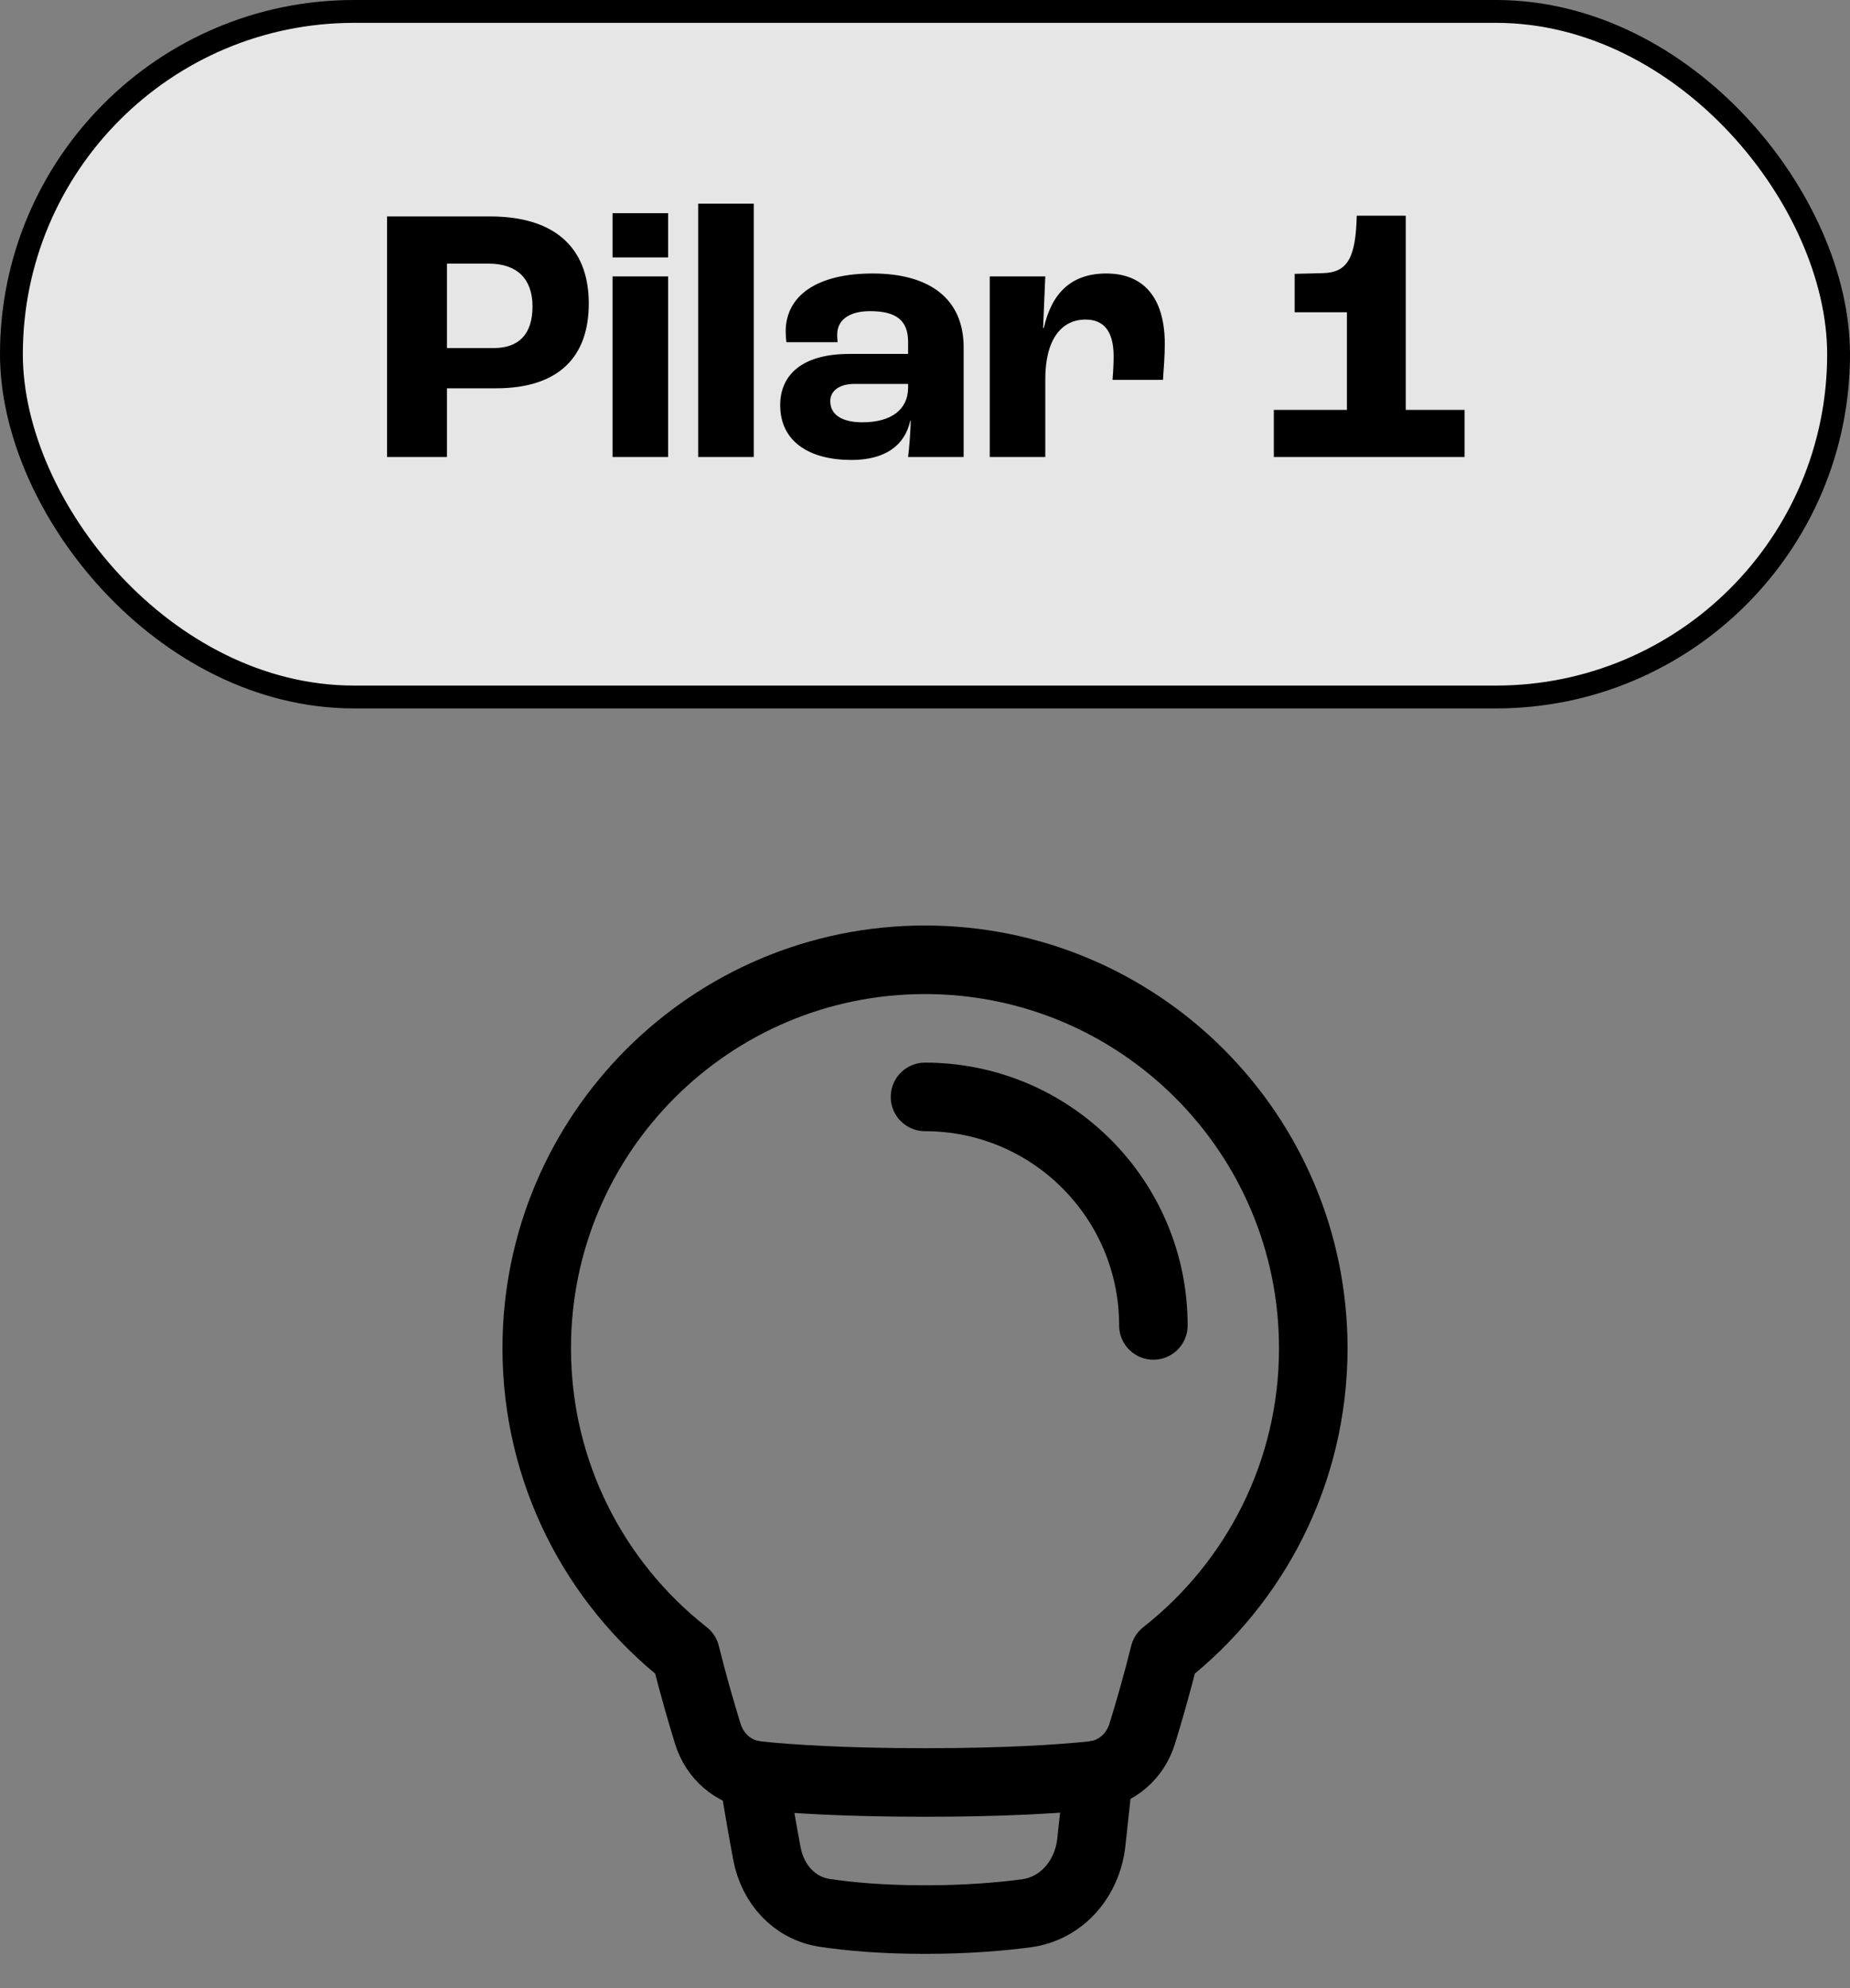 <svg xmlns="http://www.w3.org/2000/svg" width="81" height="87" viewBox="0 0 81 87" fill="none"><rect x="0" y="0" width="81" height="87" fill="#808080" stroke="none"/><rect x="0.5" y="0.5" width="80" height="30" rx="15" fill="white" fill-opacity="0.8"></rect><rect x="0.5" y="0.5" width="80" height="30" rx="15" stroke="black"></rect><path d="M16.947 20V9.472H21.475C24.163 9.472 25.779 10.736 25.779 13.28C25.779 15.616 24.467 16.992 21.715 16.992H19.571V20H16.947ZM19.571 15.232H21.603C22.707 15.232 23.315 14.64 23.315 13.408C23.315 12.208 22.643 11.536 21.395 11.536H19.571V15.232ZM26.82 11.264V9.328H29.252V11.264H26.82ZM26.82 20V12.096H29.252V20H26.82ZM30.57 20V8.912H33.002V20H30.57ZM37.28 20.128C35.44 20.128 34.16 19.328 34.16 17.728C34.16 16.432 35.088 15.488 37.184 15.488H39.76V14.96C39.76 14 39.216 13.616 38.096 13.616C37.184 13.616 36.656 14 36.656 14.64C36.656 14.688 36.656 14.816 36.672 14.976H34.432C34.416 14.848 34.4 14.672 34.4 14.512C34.4 12.912 35.808 11.968 38.208 11.968C40.72 11.968 42.192 13.088 42.192 15.2V20H39.76C39.808 19.6 39.872 18.88 39.872 18.4H39.856C39.616 19.52 38.72 20.128 37.28 20.128ZM37.76 18.48C39.024 18.48 39.76 17.92 39.76 16.96V16.8H37.408C36.752 16.8 36.352 17.104 36.352 17.552C36.352 18.16 36.88 18.48 37.76 18.48ZM43.335 20V12.096H45.767L45.671 14.352H45.703C46.039 12.848 46.887 11.968 48.439 11.968C50.055 11.968 50.999 13.008 50.999 15.056C50.999 15.504 50.951 16.208 50.919 16.624H48.711C48.743 16.24 48.759 15.84 48.759 15.6C48.759 14.448 48.295 13.984 47.527 13.984C46.487 13.984 45.767 14.832 45.767 16.592V20H43.335ZM55.773 20V17.936H58.973V13.664H56.685V11.984L57.933 11.952C59.005 11.92 59.357 11.28 59.405 9.44H61.549V17.936H64.125V20H55.773Z" fill="black"></path><path d="M30.016 72.383C26.049 69.271 23.5 64.433 23.5 59C23.5 49.611 31.111 42 40.5 42C49.889 42 57.5 49.611 57.5 59C57.5 64.433 54.951 69.271 50.984 72.383C50.662 73.683 50.299 74.93 50.013 75.862C49.706 76.861 48.877 77.586 47.838 77.695C46.445 77.84 44.096 78 40.5 78C36.904 78 34.555 77.84 33.162 77.695C32.123 77.586 31.294 76.861 30.988 75.862C30.701 74.93 30.338 73.683 30.016 72.383Z" stroke="black" stroke-width="3" stroke-linecap="round" stroke-linejoin="round"></path><path d="M32.988 77.67C33.191 78.98 33.402 80.172 33.579 81.114C33.828 82.439 34.77 83.503 36.103 83.705C37.149 83.863 38.602 84 40.5 84C42.305 84 43.788 83.876 44.917 83.728C46.502 83.52 47.611 82.202 47.783 80.614L48.104 77.652" stroke="black" stroke-width="3" stroke-linecap="round" stroke-linejoin="round"></path><path d="M50.5 58C50.5 52.477 46.023 48 40.5 48" stroke="black" stroke-width="3" stroke-linecap="round" stroke-linejoin="round"></path></svg>